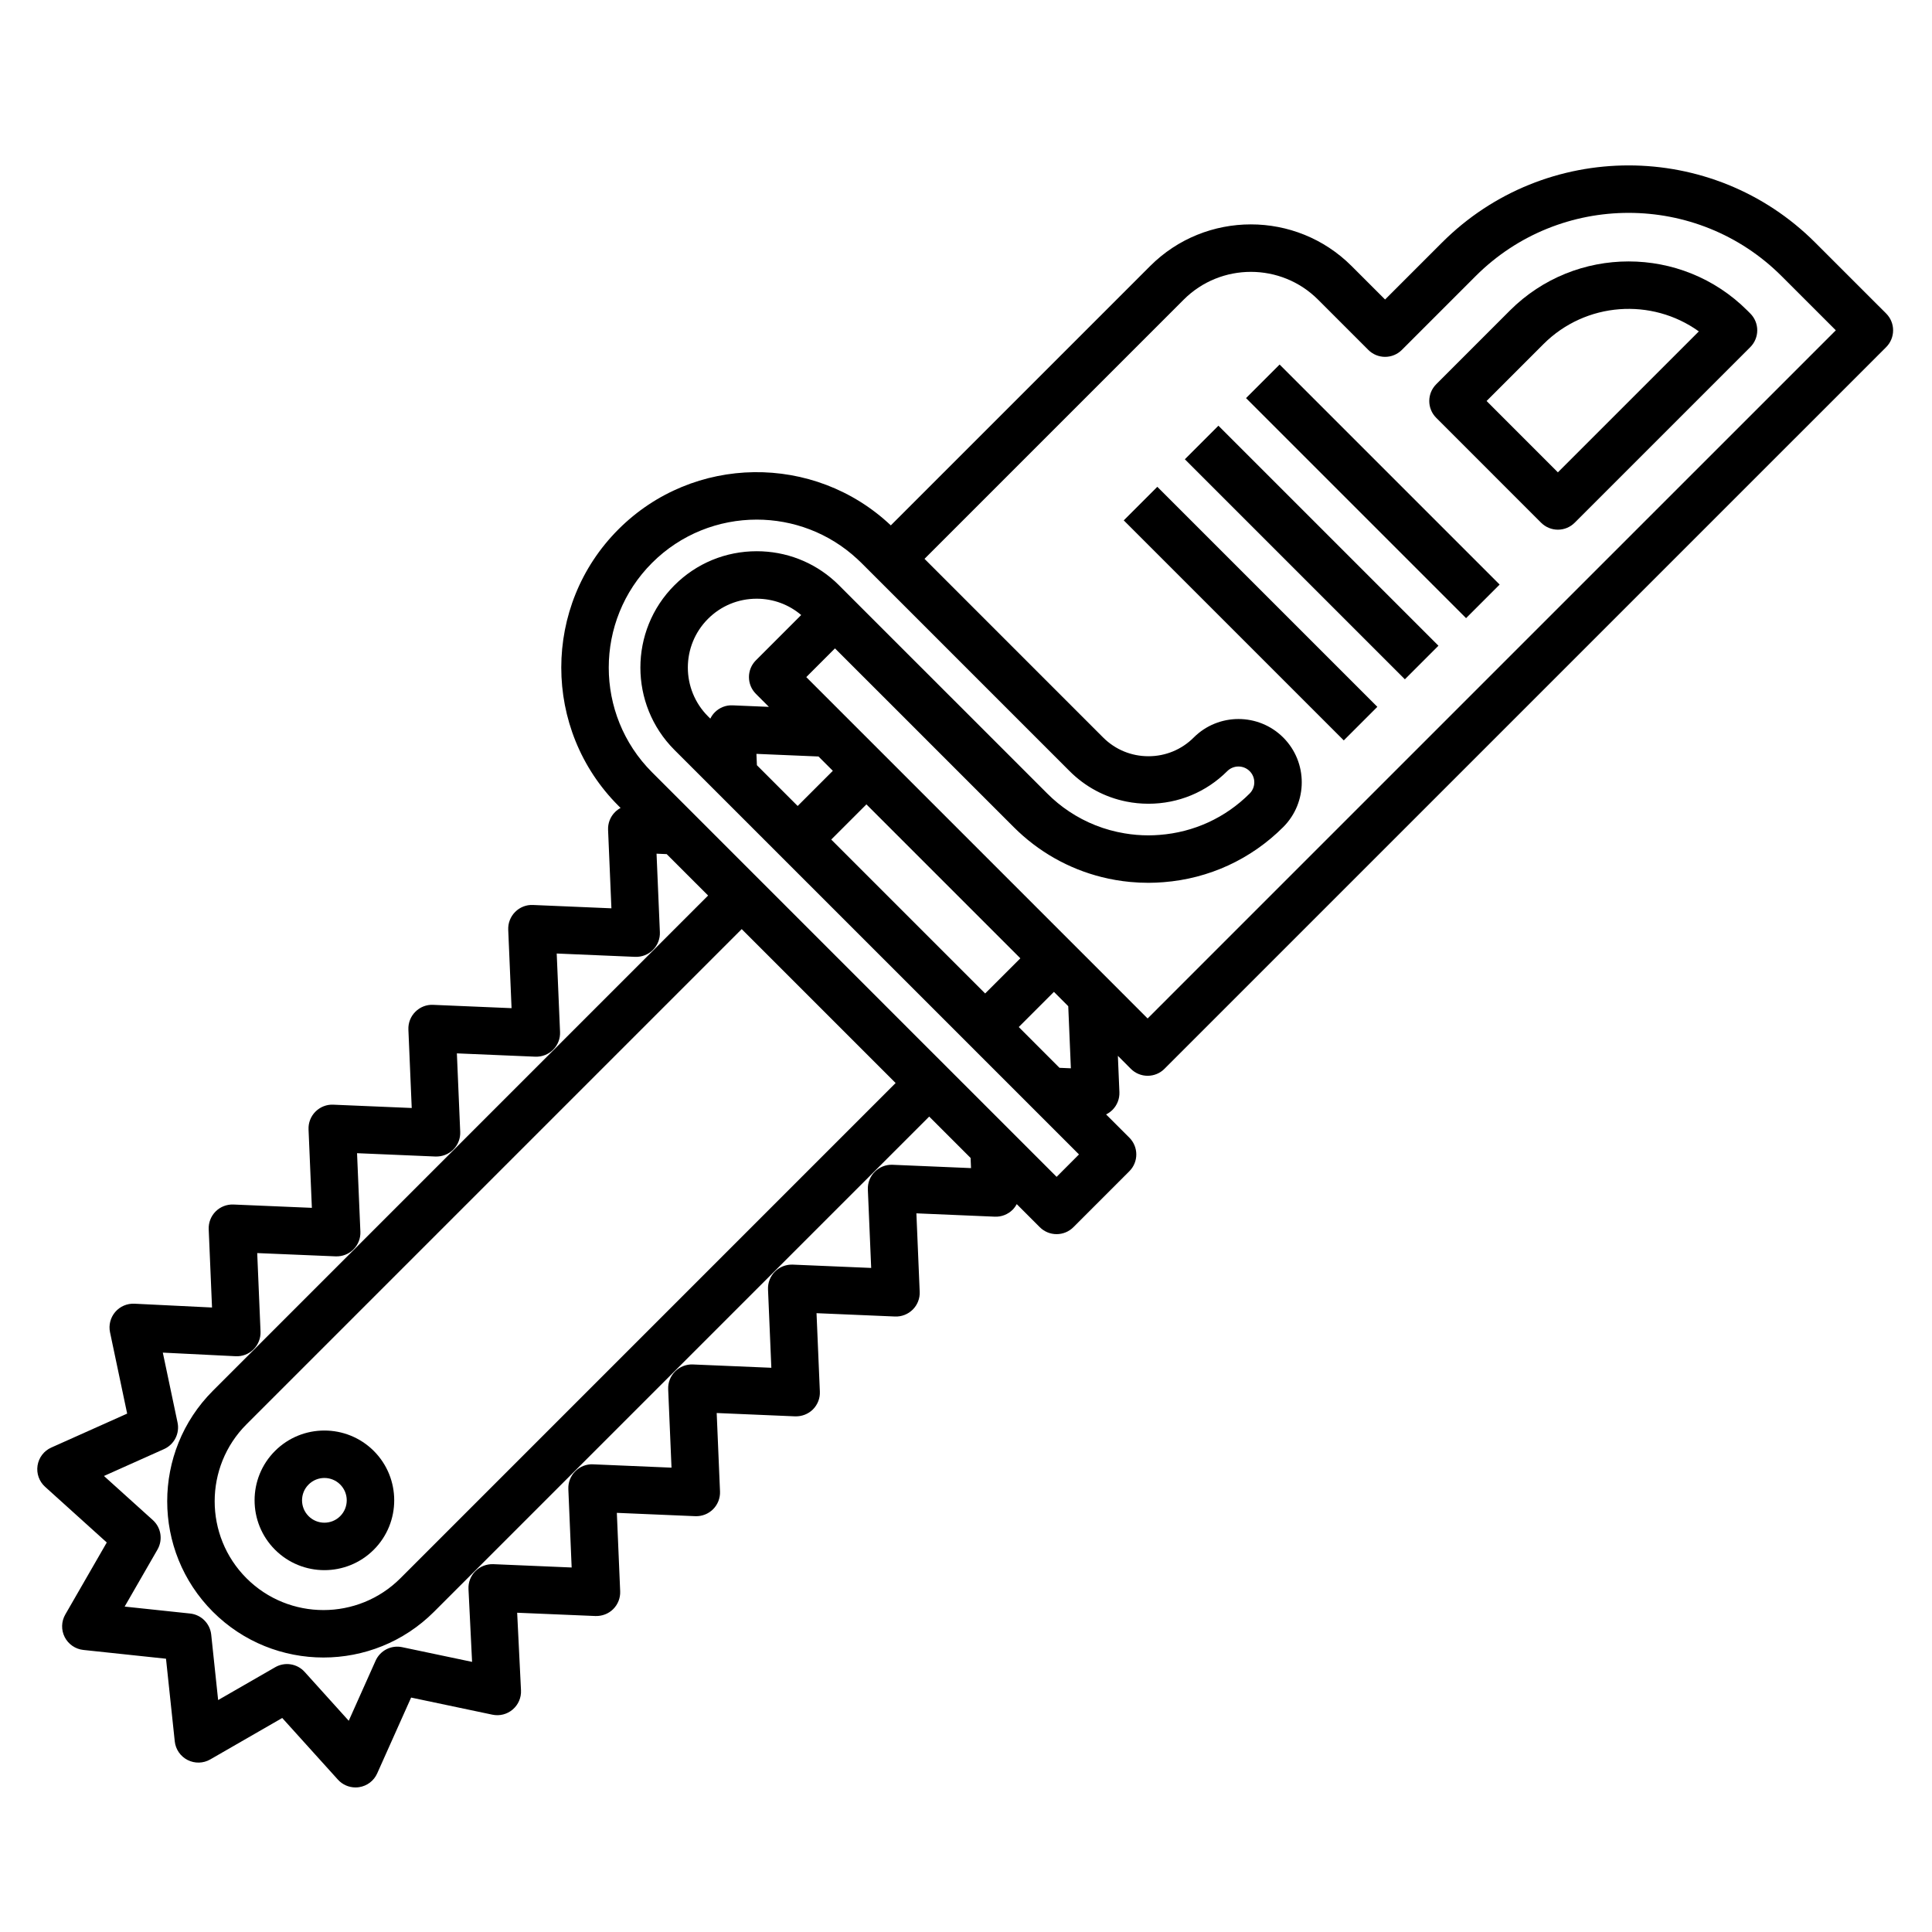<?xml version="1.0" encoding="utf-8"?>
<!DOCTYPE svg PUBLIC "-//W3C//DTD SVG 1.1//EN" "http://www.w3.org/Graphics/SVG/1.1/DTD/svg11.dtd">
<svg xmlns="http://www.w3.org/2000/svg" xmlns:xlink="http://www.w3.org/1999/xlink" version="1.1" id="Ebene_1" x="0px" y="0px" width="80" height="80" viewBox="0 0 120 120" enable-background="new 0 0 120 120" xml:space="preserve">
<g>
	<path d="M17.081,90.121c-1.691,1.689-1.691,4.442,0,6.134c0.846,0.847,1.958,1.27,3.068,1.27c1.11,0,2.222-0.423,3.068-1.27   c1.691-1.691,1.691-4.444,0-6.134C21.524,88.43,18.772,88.43,17.081,90.121z M21.131,94.17c-0.542,0.543-1.423,0.543-1.965,0   c-0.541-0.542-0.541-1.423,0-1.963c0.271-0.271,0.627-0.408,0.983-0.408c0.355,0,0.711,0.137,0.982,0.408   C21.672,92.747,21.672,93.628,21.131,94.17z"/>
	<path d="M117.153,19.473l-4.407-4.406c-6.391-6.391-16.789-6.391-23.18,0l-3.536,3.536l-2.08-2.079   c-3.449-3.449-9.063-3.449-12.512,0L55.33,32.632c-4.753-4.486-12.265-4.407-16.916,0.244c-4.736,4.735-4.736,12.441,0,17.175   l0.132,0.132c-0.127,0.068-0.244,0.154-0.346,0.257c-0.293,0.291-0.449,0.692-0.431,1.105l0.207,4.872l-4.873-0.207   c-0.414-0.02-0.813,0.138-1.105,0.431s-0.448,0.693-0.431,1.105l0.207,4.873l-4.872-0.206c-0.411-0.021-0.813,0.137-1.105,0.431   c-0.292,0.291-0.448,0.691-0.431,1.104l0.207,4.872L20.7,68.614c-0.412-0.021-0.813,0.139-1.105,0.431   c-0.292,0.291-0.448,0.691-0.431,1.104l0.207,4.872l-4.873-0.206c-0.414-0.016-0.813,0.139-1.104,0.43   c-0.292,0.292-0.448,0.694-0.431,1.105l0.206,4.862l-4.819-0.236c-0.456-0.022-0.898,0.167-1.195,0.515   c-0.296,0.349-0.416,0.814-0.321,1.262l1.064,5.049L3.187,89.91c-0.455,0.201-0.776,0.622-0.854,1.114   c-0.078,0.493,0.098,0.99,0.468,1.324l3.831,3.459l-2.576,4.472c-0.25,0.433-0.263,0.96-0.037,1.405   c0.227,0.443,0.663,0.744,1.158,0.797l5.134,0.545l0.544,5.134c0.053,0.495,0.353,0.931,0.797,1.157   c0.445,0.226,0.974,0.214,1.406-0.035l4.472-2.575l3.458,3.829c0.282,0.312,0.68,0.485,1.094,0.485c0.076,0,0.153-0.005,0.23-0.018   c0.493-0.077,0.912-0.397,1.116-0.854l2.107-4.71l5.049,1.063c0.446,0.094,0.913-0.022,1.26-0.321   c0.348-0.296,0.539-0.736,0.516-1.194l-0.238-4.817l4.862,0.204c0.412,0.012,0.813-0.138,1.105-0.431   c0.292-0.291,0.448-0.692,0.431-1.105l-0.207-4.872l4.872,0.207c0.412,0.017,0.814-0.14,1.105-0.431   c0.292-0.291,0.448-0.692,0.431-1.105l-0.206-4.872l4.873,0.207c0.412,0.012,0.813-0.14,1.105-0.431   c0.292-0.294,0.449-0.694,0.43-1.105l-0.207-4.872l4.873,0.207c0.409,0.018,0.813-0.14,1.105-0.431   c0.292-0.291,0.449-0.694,0.43-1.105l-0.205-4.872l4.871,0.207c0.413,0.018,0.813-0.14,1.107-0.431   c0.102-0.104,0.187-0.222,0.254-0.349l1.433,1.434c0.276,0.276,0.652,0.431,1.043,0.431s0.767-0.154,1.043-0.431l3.476-3.477   c0.575-0.574,0.575-1.508,0-2.085l-1.445-1.443c0.146-0.072,0.278-0.164,0.396-0.281c0.291-0.291,0.448-0.691,0.431-1.104   l-0.095-2.255l0.807,0.809c0.275,0.276,0.651,0.431,1.042,0.431s0.767-0.154,1.043-0.431l44.829-44.828   C117.728,20.982,117.728,20.049,117.153,19.473z M75.614,58.926l-4.126,4.127l-0.207,0.206l-0.224-0.224l-3.083-3.084l-0.428-0.429   l-1.043-1.042l-1.043-1.043L55.9,47.876l-1.042-1.042l-1.042-1.042l-0.43-0.429l-3.082-3.082l-0.224-0.225l0.204-0.206l1.578-1.578   l1.366,1.366l2.372,2.37l1.042,1.042l1.042,1.043l5.276,5.276c1.53,1.532,3.412,2.591,5.462,3.106   c0.58,0.146,1.175,0.248,1.779,0.305c0.374,0.035,0.752,0.053,1.133,0.053l0,0c0.315,0,0.629-0.016,0.94-0.04   c2.81-0.219,5.42-1.414,7.431-3.424c1.532-1.533,1.532-4.027,0-5.56c-1.533-1.533-4.029-1.533-5.562,0   c-0.749,0.749-1.747,1.162-2.81,1.162c-1.065,0-2.063-0.413-2.813-1.162L57.423,34.711L73.523,18.61c2.3-2.299,6.042-2.299,8.342,0   l3.122,3.122c0.276,0.278,0.652,0.433,1.043,0.433s0.767-0.155,1.043-0.433l4.578-4.579c5.241-5.242,13.769-5.242,19.01,0   l3.364,3.363L75.614,58.926z M65.628,73.096l-2.443-2.443l-3.078-3.078l-0.308-0.307l-1.042-1.043l-1.043-1.042l-9.559-9.56   l-1.042-1.042l-1.043-1.043l-0.307-0.307l-3.076-3.077l-2.188-2.187c-3.585-3.584-3.585-9.419,0-13.004   c1.792-1.792,4.147-2.689,6.502-2.689c2.243,0,4.487,0.816,6.244,2.445c0.087,0.08,0.174,0.161,0.257,0.244l0.792,0.792   l1.043,1.042l1.008,1.008l1.764,1.764l0.99,0.991l7.336,7.336c0.976,0.977,2.195,1.625,3.523,1.89   c0.445,0.09,0.906,0.136,1.374,0.136c1.852,0,3.588-0.719,4.895-2.025c0.383-0.383,1.008-0.383,1.391,0   c0.384,0.383,0.384,1.006,0,1.39c-1.51,1.512-3.476,2.409-5.591,2.57c-0.229,0.018-0.461,0.029-0.694,0.029   c-0.503,0-1.001-0.043-1.485-0.125c-1.237-0.205-2.406-0.667-3.444-1.36c-0.485-0.322-0.938-0.694-1.358-1.115l-5.276-5.277   l-1.044-1.042l-1.042-1.043l-1.16-1.158l-2.578-2.578l-0.505-0.505l-0.538-0.538l-0.791-0.792   c-0.085-0.084-0.169-0.165-0.256-0.245c-1.332-1.208-3.041-1.87-4.855-1.87c-1.934,0-3.749,0.751-5.112,2.115   c-2.818,2.818-2.818,7.404-0.001,10.224l2.227,2.226l3.071,3.071l0.274,0.274l1.042,1.042l1.042,1.042l9.561,9.56l1.043,1.043   l1.042,1.043l0.274,0.273l3.07,3.07l2.483,2.483L65.628,73.096z M55.629,67.268l-30.758,30.76c-2.636,2.635-6.924,2.635-9.561,0   c-2.635-2.636-2.635-6.926,0-9.561l30.759-30.759L55.629,67.268z M46.951,43.097l0.807,0.808l-2.254-0.095   c-0.411-0.021-0.813,0.138-1.105,0.431c-0.116,0.116-0.209,0.25-0.28,0.394l-0.145-0.144c-1.668-1.67-1.668-4.385,0-6.053   c0.807-0.808,1.881-1.251,3.027-1.251c1.025,0,1.992,0.359,2.762,1.013l-2.813,2.814C46.375,41.588,46.375,42.522,46.951,43.097z    M51.729,47.876l-2.185,2.185l-2.531-2.532l-0.03-0.705l3.856,0.163L51.729,47.876z M51.63,52.146l2.185-2.185l9.561,9.561   l-2.186,2.184L51.63,52.146z M60.312,72.553l-4.871-0.206c-0.412-0.02-0.813,0.14-1.106,0.431   c-0.292,0.291-0.448,0.694-0.431,1.104l0.207,4.872l-4.871-0.206c-0.416-0.015-0.813,0.14-1.106,0.431   c-0.291,0.293-0.448,0.694-0.431,1.104l0.207,4.872l-4.872-0.206c-0.411-0.018-0.813,0.14-1.105,0.431   c-0.291,0.293-0.448,0.694-0.431,1.107l0.207,4.872l-4.872-0.207c-0.411-0.022-0.813,0.137-1.105,0.431   c-0.292,0.291-0.448,0.692-0.431,1.105l0.206,4.872l-4.874-0.207c-0.416-0.012-0.817,0.143-1.108,0.436   c-0.292,0.294-0.447,0.697-0.426,1.112l0.223,4.521l-4.342-0.913c-0.679-0.145-1.367,0.207-1.65,0.839l-1.669,3.732l-2.74-3.036   c-0.465-0.515-1.229-0.637-1.831-0.288l-3.541,2.038l-0.43-4.064c-0.074-0.691-0.62-1.239-1.312-1.311l-4.065-0.431l2.039-3.541   c0.347-0.603,0.227-1.366-0.289-1.832l-3.035-2.739l3.73-1.67c0.634-0.283,0.984-0.971,0.841-1.649l-0.915-4.343l4.523,0.224   c0.415,0.022,0.817-0.134,1.111-0.425c0.294-0.294,0.452-0.697,0.435-1.11l-0.206-4.872l4.873,0.204   c0.409,0.015,0.813-0.137,1.105-0.431c0.292-0.291,0.448-0.691,0.43-1.104l-0.207-4.873l4.873,0.207   c0.411,0.013,0.813-0.14,1.105-0.431c0.292-0.291,0.448-0.691,0.43-1.104l-0.207-4.872l4.873,0.206   c0.413,0.015,0.813-0.14,1.105-0.431c0.292-0.291,0.448-0.691,0.43-1.104l-0.207-4.873l4.873,0.207   c0.411,0.015,0.813-0.138,1.105-0.431c0.291-0.291,0.448-0.693,0.43-1.105l-0.207-4.872l0.63,0.027l2.572,2.572L13.225,86.381   c-3.786,3.785-3.786,9.944,0,13.731c1.893,1.892,4.379,2.839,6.865,2.839c2.487,0,4.973-0.947,6.866-2.839l30.758-30.76   l2.572,2.571L60.312,72.553z M66.514,66.354l-0.707-0.03l-2.53-2.533l2.185-2.185l0.889,0.891L66.514,66.354z"/>
	<path d="M108.528,19.286c-4.066-4.064-10.678-4.064-14.744,0l-4.578,4.58c-0.575,0.576-0.575,1.509,0,2.085l6.515,6.516   c0.278,0.276,0.651,0.432,1.042,0.432c0.394,0,0.767-0.156,1.043-0.432l10.909-10.908c0.276-0.277,0.431-0.652,0.431-1.044   c0-0.391-0.154-0.765-0.431-1.042L108.528,19.286z M105.518,20.584l-8.755,8.754l-4.429-4.431l3.535-3.536   C98.495,18.748,102.599,18.485,105.518,20.584z"/>
	<rect x="68.001" y="36.626" transform="matrix(-0.707 -0.707 0.707 -0.707 105.646 119.959)" width="19.33" height="2.95"/>
	<rect x="71.798" y="32.83" transform="matrix(-0.707 -0.707 0.707 -0.707 114.81 116.164)" width="19.33" height="2.949"/>
	<rect x="75.595" y="29.033" transform="matrix(-0.707 -0.707 0.707 -0.707 123.979 112.366)" width="19.33" height="2.95"/>
</g>
</svg>
